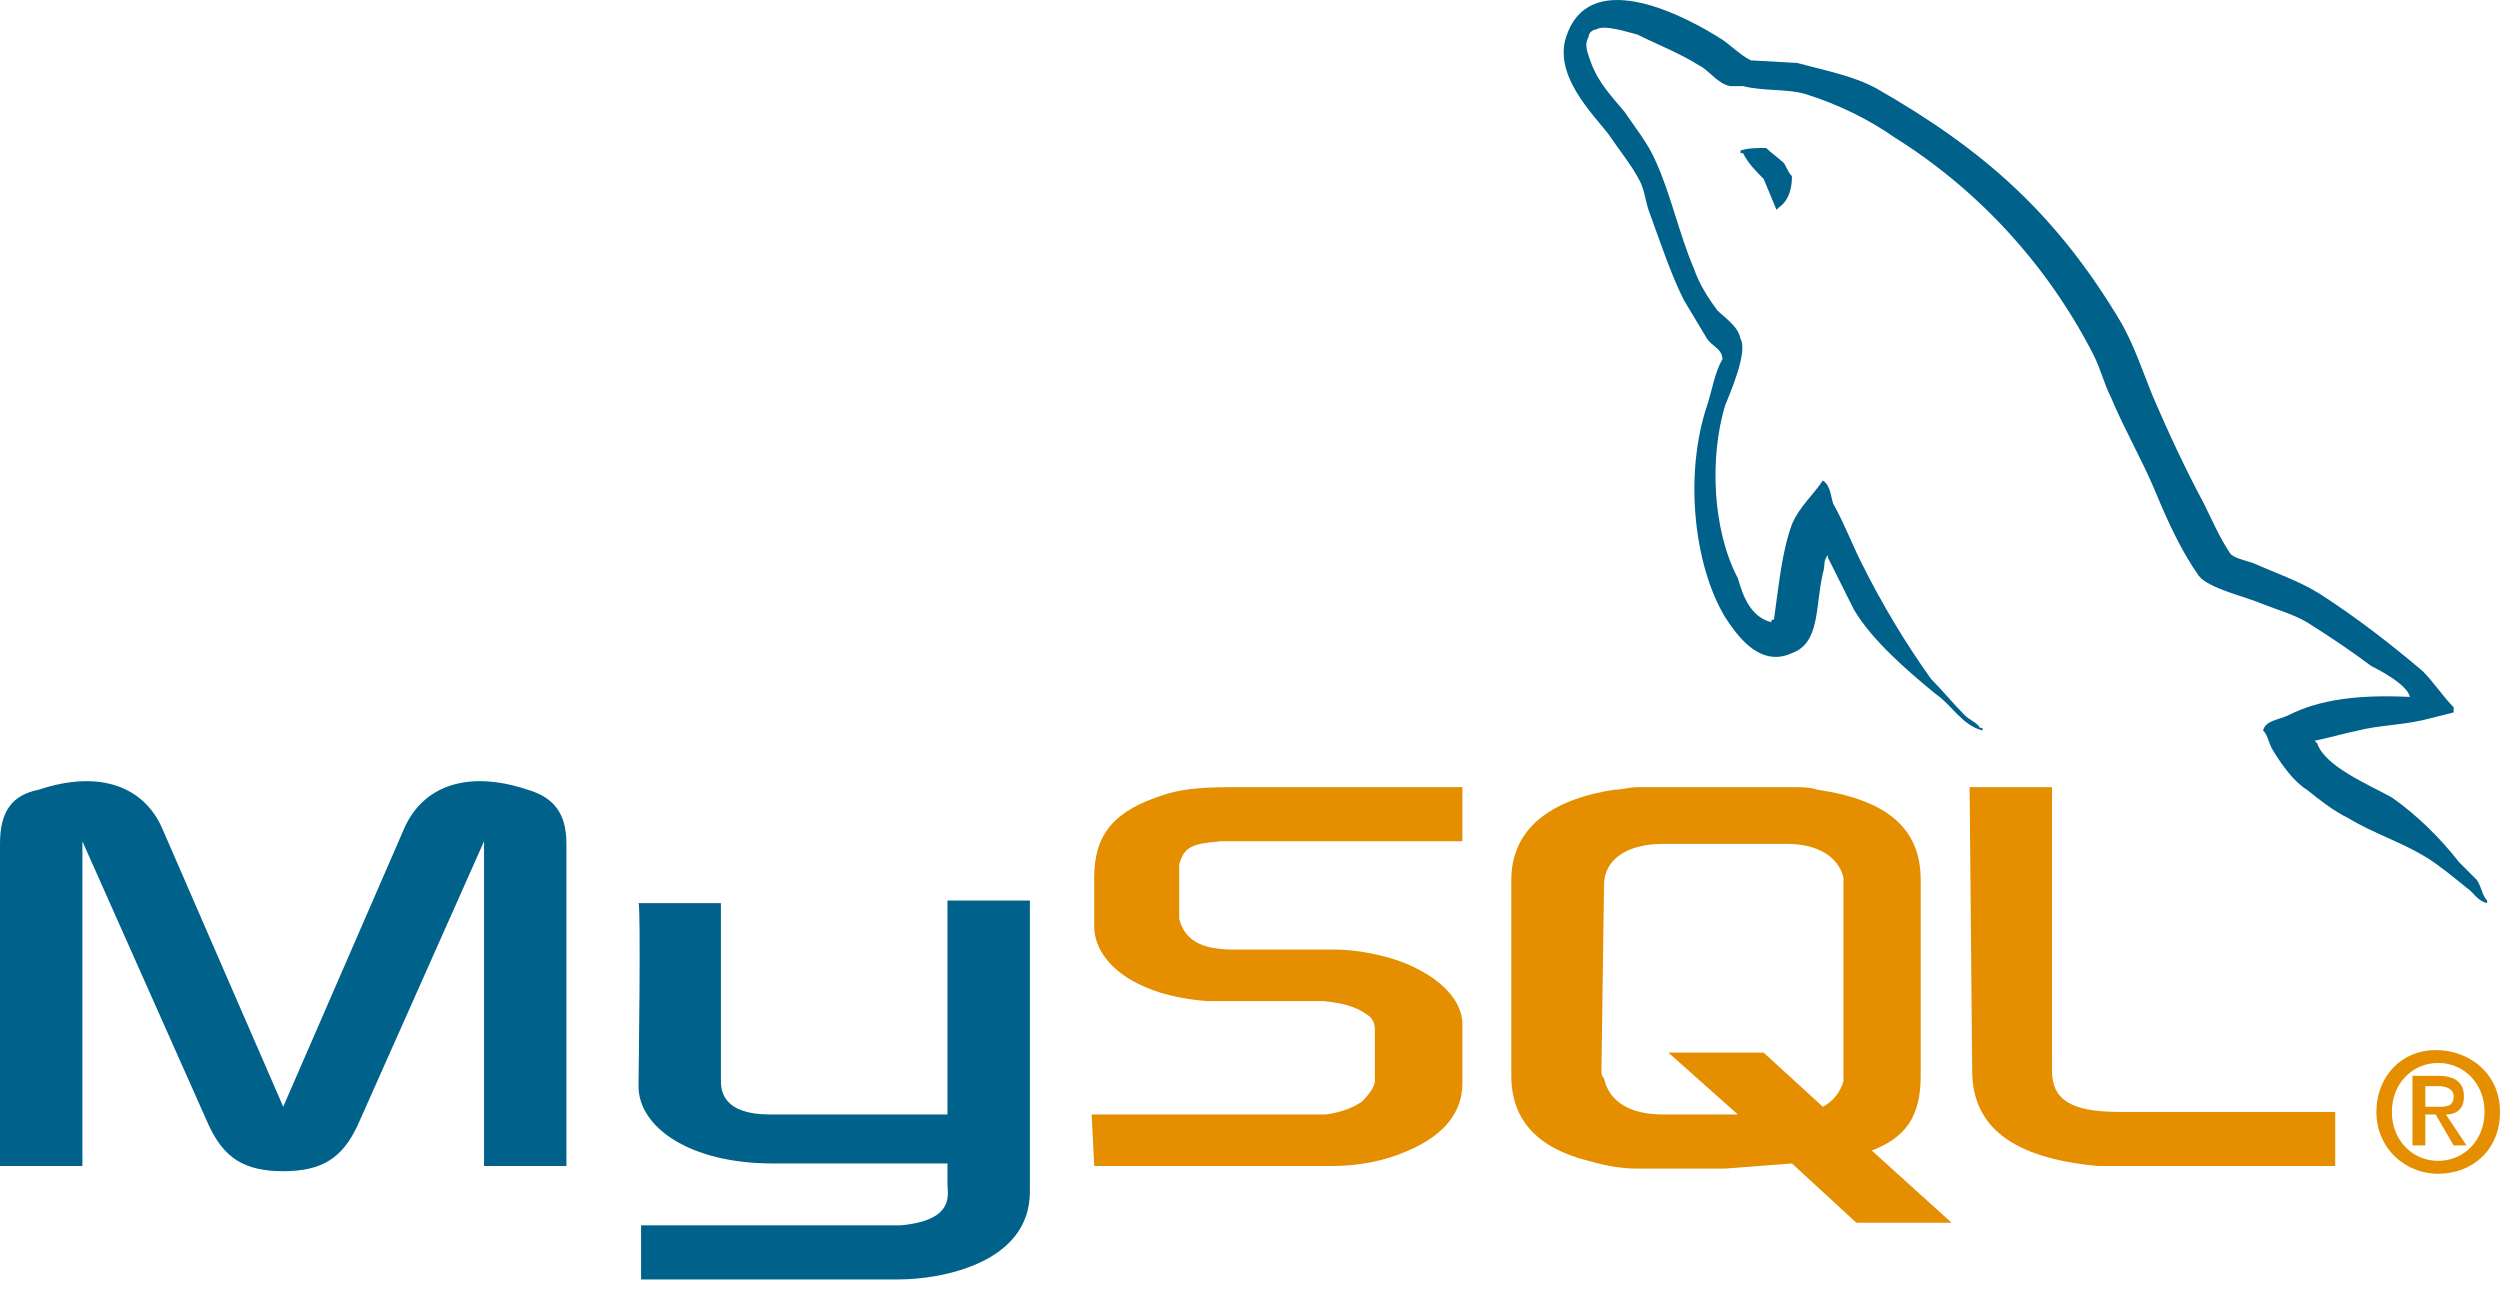 <svg width="97" height="50" viewBox="0 0 97 50" fill="none" xmlns="http://www.w3.org/2000/svg">
<path d="M0 45.242H3.197V32.642L8.092 43.642C8.691 44.942 9.49 45.442 10.989 45.442C12.487 45.442 13.286 44.942 13.886 43.642L18.781 32.642V45.242H21.977V32.742C21.977 31.542 21.478 30.942 20.479 30.642C18.081 29.842 16.383 30.542 15.684 32.142L10.989 42.942L6.294 32.142C5.594 30.542 3.896 29.842 1.498 30.642C0.499 30.842 0 31.442 0 32.742V45.242ZM24.774 35.042H27.971V41.942C27.971 42.342 28.071 43.242 29.869 43.242C30.768 43.242 36.762 43.242 36.762 43.242V34.942H39.959V46.242C39.959 49.042 36.462 49.642 34.864 49.642H24.874V47.542H34.964C37.062 47.342 36.762 46.342 36.762 45.942V45.142H29.969C26.772 45.142 24.774 43.742 24.774 42.142C24.774 42.042 24.874 35.142 24.774 35.042Z" fill="#00618A"/>
<path d="M42.456 45.242H51.647C52.745 45.242 53.745 45.042 54.644 44.642C56.042 44.042 56.741 43.142 56.741 42.042V39.742C56.741 38.842 55.942 37.942 54.444 37.342C53.645 37.042 52.646 36.842 51.746 36.842H47.85C46.552 36.842 45.953 36.442 45.753 35.642C45.753 35.542 45.753 35.442 45.753 35.342V33.842C45.753 33.742 45.753 33.642 45.753 33.542C45.953 32.842 46.252 32.742 47.351 32.642C47.451 32.642 47.551 32.642 47.651 32.642H56.741V30.542H47.751C46.452 30.542 45.753 30.642 45.153 30.842C43.255 31.442 42.456 32.342 42.456 34.042V35.942C42.456 37.342 44.054 38.642 46.852 38.842C47.151 38.842 47.451 38.842 47.751 38.842H51.047C51.147 38.842 51.247 38.842 51.347 38.842C52.346 38.942 52.745 39.142 53.145 39.442C53.345 39.642 53.345 39.842 53.345 40.042V41.942C53.345 42.142 53.145 42.442 52.845 42.742C52.546 42.942 52.146 43.142 51.447 43.242C51.347 43.242 51.247 43.242 51.147 43.242H42.356L42.456 45.242ZM76.521 41.542C76.521 43.742 78.119 44.942 81.416 45.242C81.716 45.242 82.015 45.242 82.315 45.242H90.606V43.142H82.215C80.317 43.142 79.618 42.642 79.618 41.542V30.542H76.421L76.521 41.542ZM58.639 41.742V34.142C58.639 32.242 60.038 31.042 62.635 30.642C62.935 30.642 63.235 30.542 63.534 30.542H69.628C69.928 30.542 70.228 30.542 70.527 30.642C73.224 31.042 74.523 32.142 74.523 34.142V41.742C74.523 43.342 73.924 44.142 72.625 44.642L75.722 47.442H72.026L69.528 45.142L66.931 45.342H63.534C62.935 45.342 62.336 45.242 61.636 45.042C59.638 44.542 58.639 43.442 58.639 41.742ZM62.136 41.542C62.136 41.642 62.136 41.742 62.236 41.842C62.435 42.742 63.235 43.242 64.533 43.242H67.43L64.733 40.842H68.429L70.727 42.942C71.126 42.742 71.426 42.342 71.526 41.942C71.526 41.842 71.526 41.742 71.526 41.642V34.342C71.526 34.242 71.526 34.142 71.526 34.042C71.326 33.242 70.527 32.742 69.328 32.742H64.533C63.135 32.742 62.236 33.342 62.236 34.342L62.136 41.542Z" fill="#E48E00"/>
<path d="M93.504 27.041C91.506 26.942 90.007 27.142 88.808 27.741C88.409 27.942 87.909 27.942 87.809 28.341C88.009 28.541 88.009 28.841 88.209 29.142C88.509 29.642 89.008 30.341 89.508 30.642C90.007 31.041 90.507 31.442 91.106 31.741C92.105 32.342 93.104 32.642 94.103 33.242C94.603 33.541 95.202 34.041 95.701 34.441C96.001 34.642 96.101 34.941 96.501 35.041V34.941C96.301 34.742 96.301 34.441 96.101 34.142L95.402 33.441C94.702 32.541 93.803 31.642 92.804 30.942C91.905 30.442 90.207 29.741 89.907 28.841L89.808 28.741C90.307 28.642 91.006 28.442 91.506 28.341C92.305 28.142 93.104 28.142 94.003 27.942L95.202 27.642V27.442C94.802 27.041 94.403 26.442 94.003 26.041C92.704 24.942 91.406 23.942 90.007 23.041C89.208 22.541 88.309 22.241 87.41 21.841C87.11 21.741 86.611 21.642 86.511 21.442C86.111 20.841 85.812 20.142 85.512 19.541C84.813 18.241 84.113 16.741 83.514 15.341C83.114 14.341 82.815 13.441 82.315 12.541C79.818 8.342 77.021 5.842 72.825 3.442C71.926 2.942 70.827 2.742 69.728 2.442L67.93 2.342C67.531 2.142 67.131 1.742 66.831 1.542C65.433 0.642 61.836 -1.258 60.837 1.242C60.138 2.842 61.836 4.442 62.436 5.242C62.835 5.842 63.335 6.442 63.635 7.042C63.834 7.442 63.834 7.842 64.034 8.342C64.434 9.442 64.833 10.642 65.333 11.642C65.632 12.142 65.932 12.642 66.232 13.142C66.432 13.441 66.831 13.541 66.831 13.941C66.531 14.441 66.432 15.142 66.232 15.742C65.333 18.442 65.732 21.942 66.931 23.942C67.331 24.541 68.23 25.942 69.528 25.341C70.627 24.942 70.427 23.541 70.727 22.241C70.827 21.942 70.727 21.741 70.927 21.541V21.642L71.926 23.642C72.625 24.841 74.024 26.041 75.123 26.942C75.722 27.341 76.122 28.142 76.921 28.341V28.241H76.821C76.721 28.041 76.421 27.942 76.222 27.741C75.822 27.341 75.322 26.741 74.923 26.341C73.924 24.942 73.025 23.442 72.226 21.841C71.826 21.041 71.526 20.241 71.127 19.541C71.027 19.241 71.027 18.841 70.727 18.642C70.328 19.241 69.828 19.642 69.528 20.341C69.129 21.442 69.029 22.642 68.829 24.041C68.729 24.041 68.729 24.041 68.729 24.142C67.93 23.942 67.63 23.142 67.431 22.442C66.432 20.541 66.332 17.741 66.931 15.742C67.131 15.242 67.83 13.642 67.531 13.142C67.431 12.642 66.931 12.341 66.631 12.041C66.332 11.642 65.932 11.041 65.732 10.441C65.133 9.042 64.833 7.542 64.234 6.242C63.934 5.542 63.435 4.942 63.035 4.342C62.536 3.742 62.036 3.242 61.736 2.442C61.636 2.142 61.437 1.742 61.636 1.442C61.636 1.242 61.836 1.142 61.936 1.142C62.236 0.942 63.135 1.242 63.535 1.342C64.334 1.742 65.133 2.042 65.932 2.542C66.332 2.742 66.631 3.242 67.131 3.342H67.63C68.43 3.542 69.329 3.442 70.028 3.642C71.326 4.042 72.525 4.642 73.524 5.342C76.721 7.342 79.418 10.242 81.216 13.742C81.516 14.341 81.616 14.841 81.916 15.441C82.415 16.642 83.114 17.841 83.614 19.041C84.113 20.241 84.613 21.341 85.312 22.341C85.712 22.841 87.11 23.142 87.809 23.442C88.309 23.642 89.008 23.841 89.508 24.142C90.307 24.642 91.206 25.241 92.005 25.841C92.205 25.942 93.404 26.541 93.504 27.041Z" fill="#00618A"/>
<path fill-rule="evenodd" clip-rule="evenodd" d="M68.529 5.742C68.13 5.742 67.83 5.742 67.53 5.842V5.942H67.63C67.83 6.342 68.13 6.642 68.43 6.942L68.929 8.142L69.029 8.042C69.329 7.842 69.528 7.442 69.528 6.842C69.428 6.742 69.329 6.542 69.229 6.342C69.029 6.142 68.729 5.942 68.529 5.742Z" fill="#00618A"/>
<path fill-rule="evenodd" clip-rule="evenodd" d="M92.205 43.142C92.205 44.542 93.304 45.542 94.603 45.542C95.901 45.542 97 44.642 97 43.142C97 41.642 95.801 40.742 94.503 40.742C93.204 40.742 92.205 41.742 92.205 43.142ZM96.401 43.142C96.401 44.242 95.601 45.042 94.603 45.042C93.603 45.042 92.804 44.242 92.804 43.142C92.804 42.042 93.603 41.242 94.603 41.242C95.601 41.242 96.401 42.042 96.401 43.142ZM95.202 44.442H95.701L94.902 43.242C95.302 43.242 95.601 43.042 95.601 42.542C95.601 42.042 95.302 41.742 94.603 41.742H93.603V44.442H94.103V43.242H94.503L95.202 44.442ZM94.103 42.942V42.142H94.603C94.902 42.142 95.202 42.242 95.202 42.542C95.202 42.942 94.902 42.942 94.603 42.942H94.103Z" fill="#E48E00"/>
</svg>
